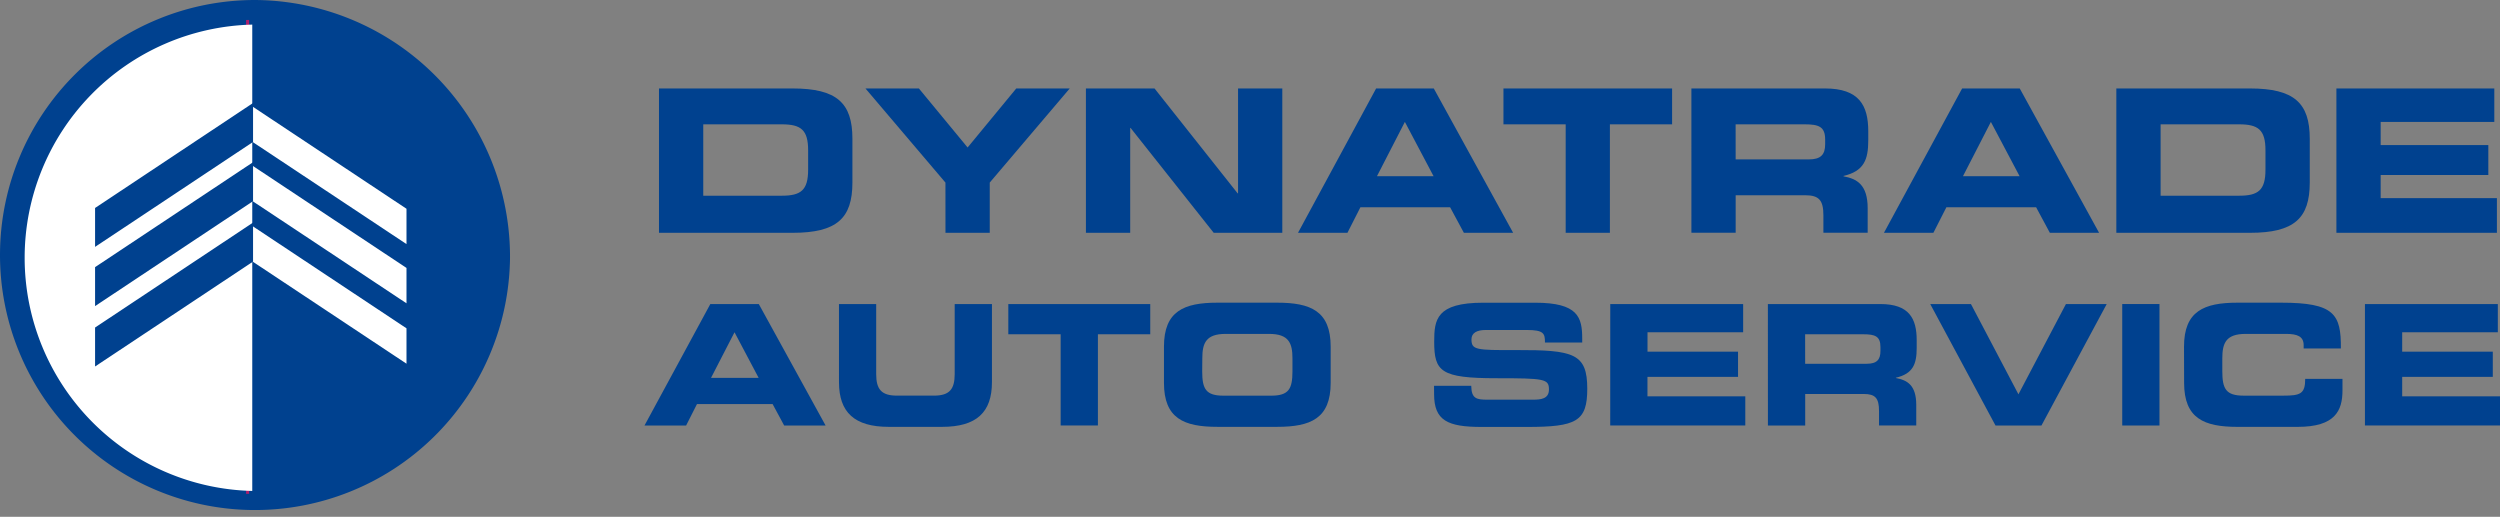<svg xmlns="http://www.w3.org/2000/svg" width="257.925" height="53.315" viewBox="0 0 257.925 53.315"><rect x="0" y="0" width="257.925" height="53.315" fill="#808080" stroke="none"/><g id="Logo" transform="translate(-534.276 -354.041)"><g id="Group_6168" data-name="Group 6168" transform="translate(536.486 356.1)"><g id="Group_6167" data-name="Group 6167"><path id="Path_7705" data-name="Path 7705" d="M584.684,380.732a24.1,24.1,0,1,1-24.1-24.447A24.274,24.274,0,0,1,584.684,380.732Z" transform="translate(-536.486 -356.134)" fill="#00418f" stroke="#00418f" stroke-width="4.42"></path><path id="Path_7706" data-name="Path 7706" d="M565.15,356.1v48.89" transform="translate(-541.814 -356.1)" fill="none" stroke="#ae1f6c" stroke-width="0.309"></path><path id="Path_7707" data-name="Path 7707" d="M581.633,377.6v3.645l-16-10.619v-3.648Z" transform="translate(-541.905 -358.121)" fill="#fff"></path><path id="Path_7708" data-name="Path 7708" d="M581.633,385.1v3.65l-16-10.622v-3.651Z" transform="translate(-541.905 -359.516)" fill="#fff"></path><path id="Path_7709" data-name="Path 7709" d="M581.633,392.753v3.65l-16-10.619V382.13Z" transform="translate(-541.905 -360.939)" fill="#fff"></path><path id="Path_7710" data-name="Path 7710" d="M560.379,356.69a24.063,24.063,0,0,0,0,48.112Z" transform="translate(-536.563 -356.21)" fill="#fff"></path><path id="Path_7711" data-name="Path 7711" d="M546.01,377.6v3.645L562,370.623v-3.648Z" transform="translate(-538.257 -358.121)" fill="#00418f" stroke="#00418f" stroke-width="0.309"></path><path id="Path_7712" data-name="Path 7712" d="M546.01,385.1v3.65L562,378.129v-3.651Z" transform="translate(-538.257 -359.516)" fill="#00418f" stroke="#00418f" stroke-width="0.309"></path><path id="Path_7713" data-name="Path 7713" d="M546.01,392.753v3.65L562,385.784V382.13Z" transform="translate(-538.257 -360.939)" fill="#00418f" stroke="#00418f" stroke-width="0.309"></path></g></g><g id="Group_6183" data-name="Group 6183" transform="translate(600.775 363.167)"><g id="Group_6181" data-name="Group 6181" transform="translate(0)"><path id="Path_7714" data-name="Path 7714" d="M617.283,364.78h13.783c4.57,0,6.173,1.5,6.173,5.183v4.527c0,3.683-1.6,5.183-6.173,5.183H617.283Zm4.567,11.065h8.105c1.953,0,2.715-.554,2.715-2.676v-2.014c0-2.119-.761-2.674-2.715-2.674H621.85Z" transform="translate(-615.794 -364.78)" fill="#00418f"></path><path id="Path_7715" data-name="Path 7715" d="M651.7,374.491l-8.249-9.707h5.512l5.024,6.088,5.018-6.088h5.515l-8.249,9.707v5.183h-4.567Z" transform="translate(-620.658 -364.781)" fill="#00418f"></path><path id="Path_7716" data-name="Path 7716" d="M671.386,364.78h7.079l8.574,10.821h.042V364.78h4.566v14.891h-7.078l-8.575-10.819h-.04v10.819h-4.567Z" transform="translate(-625.851 -364.78)" fill="#00418f"></path><path id="Path_7717" data-name="Path 7717" d="M706.322,364.78h5.948l8.187,14.891h-5.082l-1.42-2.634H704.7l-1.337,2.634h-5.1Zm.087,9.051h5.84l-2.961-5.6Z" transform="translate(-630.846 -364.78)" fill="#00418f"></path><path id="Path_7718" data-name="Path 7718" d="M724.3,364.78h17.4v3.7h-6.417v11.189H730.72V368.482H724.3Z" transform="translate(-635.688 -364.78)" fill="#00418f"></path><path id="Path_7719" data-name="Path 7719" d="M748.116,364.78H761.9c3.519,0,4.464,1.746,4.464,4.417v.948c0,1.992-.452,3.165-2.551,3.66v.041c1.359.247,2.49.845,2.49,3.292v2.528h-4.568v-1.789c0-1.565-.451-2.079-1.872-2.079h-7.179v3.868h-4.566Zm4.566,7.32h7.549c1.235,0,1.685-.493,1.685-1.564v-.49c0-1.319-.655-1.565-2.1-1.565h-7.137Z" transform="translate(-640.114 -364.78)" fill="#00418f"></path><path id="Path_7720" data-name="Path 7720" d="M780.583,364.78h5.944l8.186,14.891h-5.08l-1.417-2.634h-9.258l-1.34,2.634h-5.1Zm.087,9.051h5.841l-2.962-5.6Z" transform="translate(-644.649 -364.78)" fill="#00418f"></path><path id="Path_7721" data-name="Path 7721" d="M801.967,364.78H815.75c4.568,0,6.173,1.5,6.173,5.183v4.527c0,3.683-1.6,5.183-6.173,5.183H801.967Zm4.568,11.065h8.105c1.952,0,2.713-.554,2.713-2.676v-2.014c0-2.119-.76-2.674-2.713-2.674h-8.105Z" transform="translate(-650.124 -364.78)" fill="#00418f"></path><path id="Path_7722" data-name="Path 7722" d="M829.856,364.78h16.291v3.455H834.422v2.387H845.53v3.084H834.422v2.388h11.993v3.578H829.856Z" transform="translate(-655.308 -364.78)" fill="#00418f"></path><g id="Group_6180" data-name="Group 6180" transform="translate(0 22.101)"><g id="Group_6169" data-name="Group 6169" transform="translate(0 0.141)"><path id="Path_7723" data-name="Path 7723" d="M622.24,392.1h5l6.891,12.531h-4.274l-1.194-2.214h-7.8l-1.121,2.214h-4.294Zm.07,7.618h4.915l-2.49-4.706Z" transform="translate(-615.454 -392.1)" fill="#00418f"></path></g><g id="Group_6170" data-name="Group 6170" transform="translate(20.056 0.141)"><path id="Path_7724" data-name="Path 7724" d="M640.091,392.1h3.839v7.234c0,1.592.571,2.215,2.144,2.215h3.811c1.575,0,2.145-.623,2.145-2.215V392.1h3.843v8.065c0,3.118-1.607,4.605-5.143,4.605h-5.5c-3.532,0-5.138-1.489-5.138-4.605Z" transform="translate(-640.089 -392.1)" fill="#00418f"></path></g><g id="Group_6171" data-name="Group 6171" transform="translate(37.529 0.141)"><path id="Path_7725" data-name="Path 7725" d="M661.553,392.1h14.642v3.118h-5.4v9.412h-3.844v-9.411h-5.4Z" transform="translate(-661.552 -392.1)" fill="#00418f"></path></g><g id="Group_6172" data-name="Group 6172" transform="translate(53.587)"><path id="Path_7726" data-name="Path 7726" d="M681.276,396.466c0-3.672,2.056-4.539,5.517-4.539h6.162c3.465,0,5.52.866,5.52,4.539V400.2c0,3.672-2.057,4.537-5.52,4.537h-6.162c-3.464,0-5.517-.866-5.517-4.537Zm3.945,2.543c0,1.819.378,2.512,2.194,2.512h4.918c1.819,0,2.2-.694,2.2-2.512v-1.348c0-1.559-.381-2.512-2.4-2.512h-4.5c-2.024,0-2.4.953-2.4,2.512Z" transform="translate(-681.276 -391.927)" fill="#00418f"></path></g><g id="Group_6173" data-name="Group 6173" transform="translate(81.45)"><path id="Path_7727" data-name="Path 7727" d="M715.5,400.5h3.84c.016,1.334.555,1.435,1.661,1.435h4.71c.811,0,1.646-.081,1.646-1.051,0-1.091-.449-1.162-5.4-1.162-5.779,0-6.439-.694-6.439-3.774,0-2.266.208-4.017,5.055-4.017h5.365c4.43,0,4.851,1.506,4.851,3.708v.4h-3.844c0-.919-.1-1.294-1.872-1.294h-4.256c-.866,0-1.454.289-1.454.963,0,1.093.471,1.126,4.591,1.108,5.971-.016,7.356.346,7.356,4,0,3.378-1.141,3.932-6.249,3.932h-4.653c-3.5,0-4.9-.658-4.9-3.378Z" transform="translate(-715.501 -391.927)" fill="#00418f"></path></g><g id="Group_6174" data-name="Group 6174" transform="translate(99.628 0.141)"><path id="Path_7728" data-name="Path 7728" d="M737.834,392.1h13.709v2.911h-9.867v2h9.34v2.6h-9.344v2.01h10.093v3.009H737.83Z" transform="translate(-737.83 -392.1)" fill="#00418f"></path></g><g id="Group_6175" data-name="Group 6175" transform="translate(115.892 0.141)"><path id="Path_7729" data-name="Path 7729" d="M757.808,392.1h11.6c2.958,0,3.753,1.473,3.753,3.725v.793c0,1.683-.378,2.667-2.145,3.083v.031c1.143.211,2.1.711,2.1,2.772v2.126h-3.842v-1.5c0-1.317-.379-1.751-1.578-1.751h-6.038v3.255h-3.846Zm3.846,6.162H768c1.04,0,1.421-.415,1.421-1.315v-.416c0-1.107-.555-1.312-1.77-1.312h-6Z" transform="translate(-757.807 -392.1)" fill="#00418f"></path></g><g id="Group_6176" data-name="Group 6176" transform="translate(132.643 0.141)"><path id="Path_7730" data-name="Path 7730" d="M778.383,392.1h4.2l4.9,9.313,4.9-9.313h4.207l-6.732,12.531h-4.742Z" transform="translate(-778.383 -392.1)" fill="#00418f"></path></g><g id="Group_6177" data-name="Group 6177" transform="translate(152.452 0.141)"><path id="Path_7731" data-name="Path 7731" d="M802.715,392.1h3.843v12.531h-3.843Z" transform="translate(-802.715 -392.1)" fill="#00418f"></path></g><g id="Group_6178" data-name="Group 6178" transform="translate(158.826)"><path id="Path_7732" data-name="Path 7732" d="M810.544,396.466c0-3.672,2.057-4.539,5.517-4.539h4.517c5.47,0,6.178,1.179,6.15,4.726h-3.841v-.346c0-.9-.658-1.158-1.8-1.158h-4.192c-2.023,0-2.4.953-2.4,2.512v1.346c0,1.819.382,2.512,2.2,2.512h4.1c1.732,0,2.252-.173,2.252-1.728h3.846v1.18c0,2.107-.762,3.769-4.622,3.769h-6.2c-3.464,0-5.517-.866-5.517-4.537Z" transform="translate(-810.544 -391.927)" fill="#00418f"></path></g><g id="Group_6179" data-name="Group 6179" transform="translate(177.492 0.141)"><path id="Path_7733" data-name="Path 7733" d="M833.472,392.1h13.709v2.911h-9.867v2h9.348v2.6h-9.348v2.01h10.093v3.009H833.472Z" transform="translate(-833.472 -392.1)" fill="#00418f"></path></g></g></g></g></g></svg>